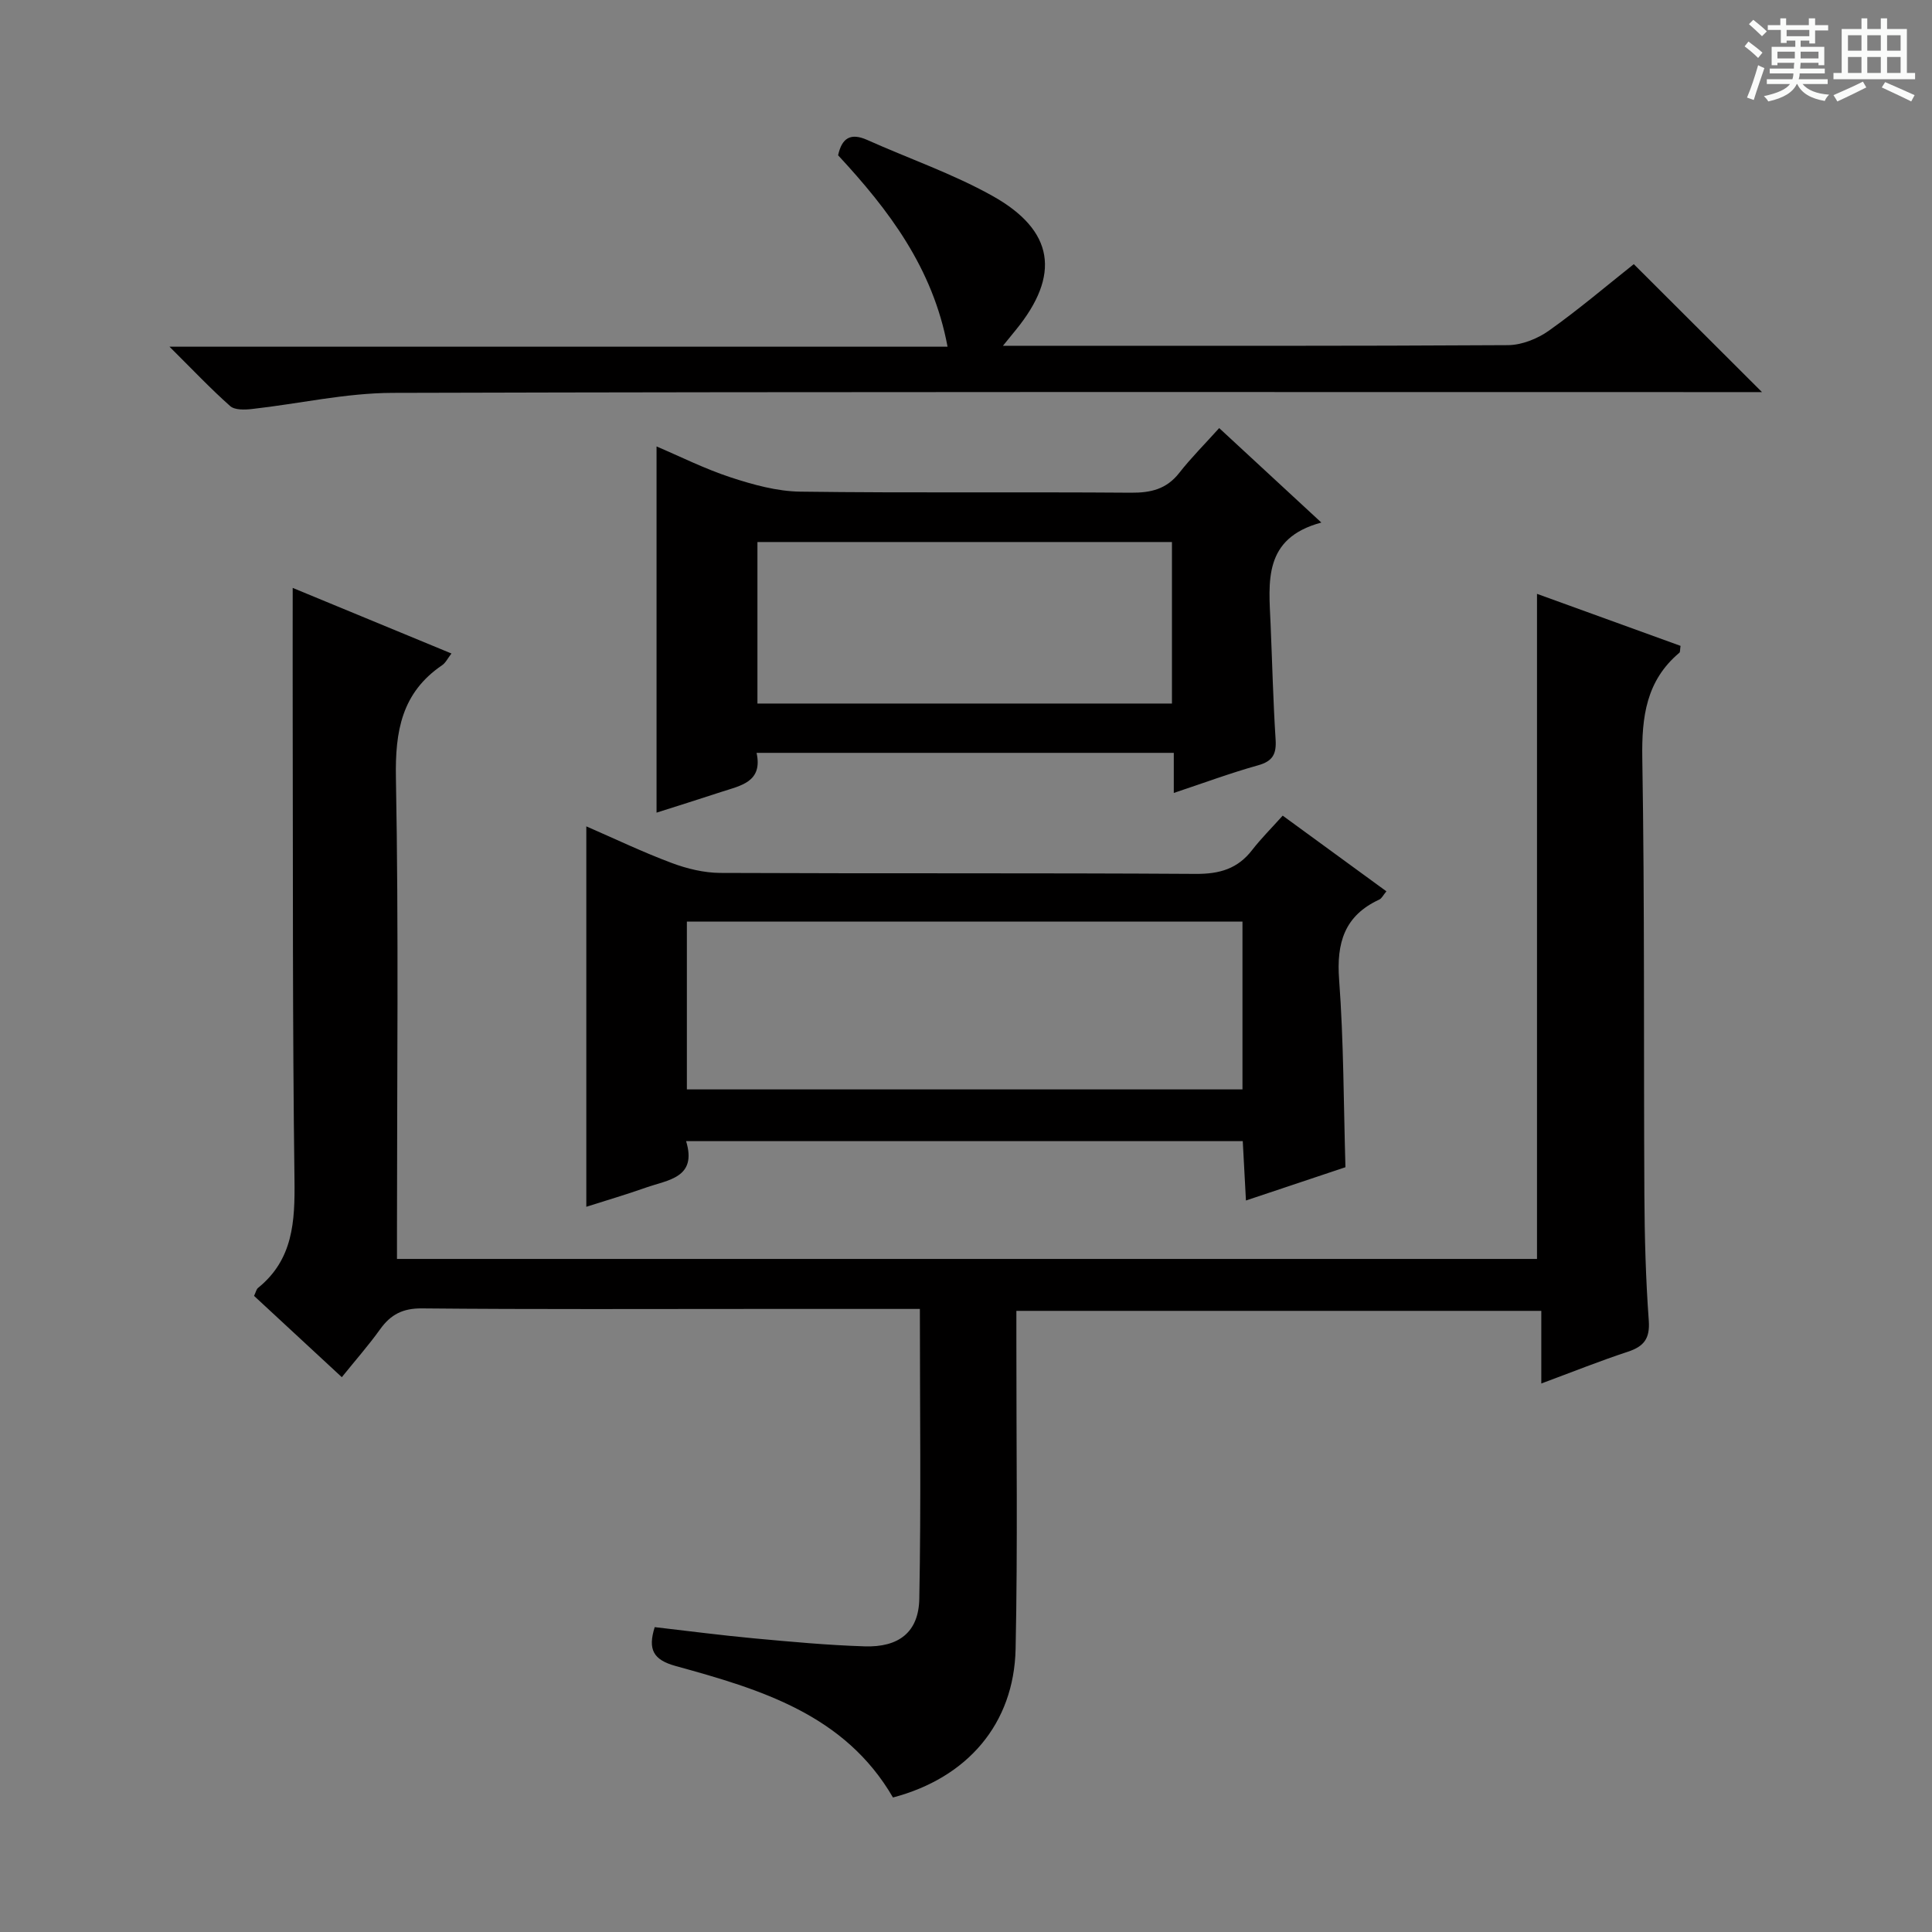 <svg enable-background="new 0 0 400 400" viewBox="0 0 400 400" xmlns="http://www.w3.org/2000/svg"><rect x="0" y="0" width="400" height="400" fill="#808080" stroke="none"/><path d="m361.2 9.6.8-1c.9.7 1.9 1.4 2.9 2.3l-.9 1.1c-1-1-2-1.8-2.8-2.4zm.5 10.6c.9-2.1 1.6-4.3 2.3-6.7.4.2.8.4 1.3.6-.7 2.1-1.5 4.3-2.2 6.6zm.4-15.2.9-.9c1 .8 2 1.6 2.8 2.4l-1 1c-.9-.9-1.8-1.7-2.7-2.5zm12.5-1.2h1.2v1.4h2.7v1.1h-2.7v2.7h-1.2v-.6h-1.8v1.3h4.9v3.8h-1.2v-.5h-3.7c0 .4-.1.9-.1 1.2h5.1v1h-5.2c0 .5-.1.9-.2 1.2h6v1h-5.2c1.1 1.3 2.9 2 5.5 2.2-.4.4-.7.8-.9 1.3-2.9-.5-4.8-1.6-5.7-3.5h-.1c-.8 1.7-2.7 2.9-5.9 3.6-.2-.4-.6-.8-.9-1.1 2.8-.6 4.6-1.4 5.4-2.5h-4.8v-1h5.3c.1-.3.2-.7.2-1.2h-4.9v-1h5c0-.4 0-.8.1-1.2h-3.5v.5h-1.2v-3.8h4.9v-1.3h-1.8v.5h-1.2v-2.7h-2.7v-1h2.6v-1.4h1.2v1.4h4.7v-1.4zm-6.6 8.3h3.6c0-.4 0-.9 0-1.4h-3.6zm1.9-4.6h4.7v-1.3h-4.7zm6.6 3.2h-3.7v1.4h3.7z" fill="#fafbfa"/><path d="m385.3 3.8h1.3v2.2h2.8v-2.2h1.3v2.2h4.1v9.1h1.7v1.3h-16.9v-1.3h1.7v-9.1h4.1v-2.2zm.4 13.1.7 1.2c-1.8.9-3.8 1.9-6 2.9-.2-.4-.5-.8-.8-1.3 2.3-1 4.3-1.9 6.1-2.8zm-3.1-6.4h2.8v-3.2h-2.8zm0 4.6h2.8v-3.3h-2.8zm4-4.6h2.8v-3.2h-2.8zm0 4.6h2.8v-3.3h-2.8zm3.7 1.9c2.1.9 4.1 1.8 6.1 2.7l-.7 1.3c-2.2-1.1-4.2-2-6.1-2.9zm3.2-9.7h-2.8v3.2h2.8zm-2.8 7.8h2.8v-3.3h-2.8z" fill="#fafbfa"/><g fill="#010000"><path d="m190.45 271c-11.44 0-22.26 0-33.08 0-23.33 0-46.66.11-69.99-.11-3.98-.04-6.48 1.25-8.68 4.32-2.4 3.35-5.14 6.45-7.93 9.92-6.31-5.84-12.25-11.34-18.17-16.83.38-.79.47-1.36.81-1.64 7.29-5.88 7.67-13.77 7.56-22.41-.42-31.82-.3-63.65-.37-95.48-.02-8.79 0-17.57 0-27.05 10.68 4.41 21.61 8.93 32.87 13.58-.77.99-1.2 1.93-1.94 2.43-8.35 5.68-9.74 13.63-9.56 23.3.58 31.15.22 62.32.22 93.49v6.13h236.03c0-45.71 0-91.41 0-137.7 9.83 3.56 19.82 7.18 29.72 10.77-.13.82-.06 1.27-.24 1.42-6.88 5.78-7.82 13.27-7.68 21.85.5 30.15.27 60.32.43 90.48.05 8.65.28 17.31.91 25.93.27 3.74-.99 5.36-4.35 6.47-5.81 1.91-11.49 4.19-17.9 6.57 0-5.24 0-9.95 0-15.04-36.42 0-72.28 0-108.68 0v6c-.02 21.33.29 42.67-.16 63.99-.33 15.52-10 26.71-25.39 30.76-9.98-17.2-27.45-22.39-44.99-27.22-4.66-1.28-5.79-3.43-4.34-8.05 6.86.79 13.73 1.69 20.61 2.33 7.61.7 15.23 1.41 22.86 1.65 7.06.23 11.17-2.93 11.31-9.81.38-19.79.12-39.59.12-60.05z"/><path d="m121.39 249.85c0-26.52 0-52.44 0-78.76 5.85 2.54 11.66 5.33 17.68 7.58 3.17 1.19 6.69 2.04 10.06 2.06 32.82.15 65.64-.01 98.46.2 4.9.03 8.65-1.05 11.65-4.94 1.83-2.36 3.96-4.48 6.33-7.12 7.43 5.42 14.34 10.46 21.47 15.67-.66.78-.96 1.47-1.48 1.71-7.21 3.33-8.88 8.96-8.31 16.58.95 12.73.92 25.54 1.31 38.83-6.41 2.14-13.13 4.39-20.6 6.89-.24-4.38-.44-8.22-.66-12.29-38.35 0-76.43 0-115.25 0 2.33 7.64-3.77 8-8.38 9.64-4.05 1.43-8.17 2.64-12.28 3.95zm20.82-24.3h115.03c0-11.78 0-23.18 0-34.75-38.53 0-76.7 0-115.03 0z"/><path d="m273.57 108.19c-12.13 3.25-10.88 12.3-10.51 20.99.34 7.98.53 15.96 1.04 23.93.19 2.98-.57 4.49-3.63 5.34-5.74 1.6-11.34 3.69-17.45 5.72 0-2.93 0-5.39 0-8.3-28.85 0-57.36 0-86.38 0 1.33 6.07-3.33 6.78-7.31 8.09-4.54 1.49-9.1 2.92-13.4 4.29 0-25.43 0-50.59 0-75.82 4.76 2.02 9.94 4.63 15.4 6.42 4.62 1.51 9.53 2.87 14.33 2.94 22.82.3 45.65.04 68.48.22 4.13.03 7.37-.73 10.01-4.1 2.45-3.13 5.28-5.95 8.27-9.28 7.15 6.62 13.59 12.57 21.15 19.56zm-30.93 37.47c0-11.41 0-22.32 0-33.44-28.73 0-57.16 0-85.82 0v33.44z"/><path d="m207.65 71.59h6.09c32.82 0 65.64.07 98.46-.13 2.85-.02 6.1-1.31 8.47-2.99 6.2-4.4 12.01-9.35 17.59-13.78 8.9 8.89 17.47 17.44 26.54 26.49-1.93 0-3.8 0-5.67 0-92.63 0-185.26-.1-277.88.16-9.7.03-19.38 2.26-29.08 3.34-1.5.17-3.57.24-4.52-.61-4.05-3.59-7.78-7.55-12.56-12.29h161.09c-3.04-16.34-12.19-28.33-22.66-39.63.78-3.58 2.58-4.71 6.02-3.18 8.62 3.86 17.65 6.97 25.87 11.55 12.91 7.19 14.2 16.42 4.9 27.8-.62.76-1.24 1.52-2.66 3.27z"/></g></svg>